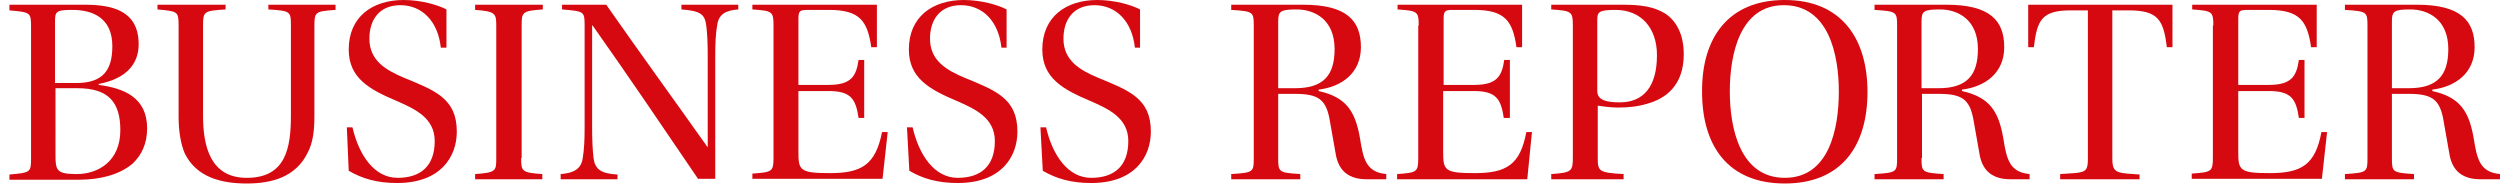 <?xml version="1.0" encoding="utf-8"?>
<!-- Generator: Adobe Illustrator 16.0.0, SVG Export Plug-In . SVG Version: 6.00 Build 0)  -->
<!DOCTYPE svg PUBLIC "-//W3C//DTD SVG 1.1//EN" "http://www.w3.org/Graphics/SVG/1.1/DTD/svg11.dtd">
<svg version="1.1" id="Layer_1" xmlns="http://www.w3.org/2000/svg" xmlns:xlink="http://www.w3.org/1999/xlink" x="0px" y="0px"
	 width="530px" height="41px" viewBox="0 0 530 41" enable-background="new 0 0 530 41" xml:space="preserve">
<path fill="#d60910" d="M11.763,32.801c0,3.299,0.199,4.1,4.483,4.1c4.683,0,9.265-2.801,9.265-9.301
	c0-5.898-2.49-8.899-9.065-8.899h-4.682V32.801z M11.763,17.6h4.384c5.479,0,7.67-2.5,7.67-7.8c0-6.1-4.284-7.7-8.468-7.7
	c-3.586,0-3.685,0.4-3.685,2.6v12.9H11.763z M17.939,1c5.977,0,11.457,1.3,11.457,8.4c0,4.2-2.69,7.3-8.468,8.4V18
	c5.379,0.7,10.261,2.7,10.261,9.201c0,3.299-1.195,5.699-3.088,7.5C25.51,36.9,21.525,38.1,16.744,38.1H2V37
	c4.382-0.4,4.582-0.4,4.582-3.4v-28c0-3-0.2-3-4.582-3.4V1H17.939z"/>
<path fill="#d60910" d="M71.137,1v1.1c-4.283,0.3-4.483,0.4-4.483,3.4v19.201c0,3.299-0.398,5.699-1.394,7.6
	c-2.49,5.199-7.572,6.6-12.951,6.6c-5.38,0-10.66-1.301-13.15-6.4c-0.797-1.9-1.295-4.5-1.295-7.699V5.4c0-3-0.199-3-4.483-3.4V1
	h14.445v1c-4.583,0.3-4.782,0.4-4.782,3.4v19.1c0,6.6,1.594,13.201,9.265,13.201c8.269,0,9.364-6.301,9.364-13.201V5.4
	c0-3-0.1-3.1-4.782-3.4V1H71.137z"/>
<path fill="#d60910" d="M93.454,10.1c-0.598-5.6-3.985-9-8.567-9c-4.483,0-6.576,3.1-6.576,7.1c0,4.7,3.587,6.7,7.373,8.3
	c6.574,2.7,11.158,4.4,11.158,11.4c0,5.301-3.387,10.9-12.652,10.9c-4.185,0-7.373-0.9-10.262-2.6L73.529,27h1.195
	c1.395,6,4.683,10.701,9.563,10.701c4.782,0,7.871-2.4,7.871-7.801c0-4.9-4.185-6.801-8.07-8.5c-5.678-2.4-10.161-4.8-10.161-10.9
	c0-7,5.081-10.5,11.655-10.5c3.786,0,7.373,1.1,9.066,2v8.1H93.454z"/>
<path fill="#d60910" d="M110.488,33.5c0,2.801,0.1,3.1,4.483,3.4V38h-14.246v-1.1c4.483-0.301,4.483-0.699,4.483-3.4v-28
	c0-2.6-0.1-3.1-4.483-3.4V1h14.347v1c-4.384,0.3-4.483,0.6-4.483,3.4v28.1H110.488z"/>
<path fill="#d60910" d="M148.046,38c-7.073-10.4-14.843-21.9-22.415-32.6h-0.1V27c0,2.9,0.1,4.701,0.299,6.5
	c0.299,2.4,1.594,3.301,5.081,3.5v1h-12.054v-1.1c2.789-0.199,4.384-1.1,4.683-3.4c0.299-1.799,0.398-3.699,0.398-6.6V5.4
	c0-3-0.099-3-4.782-3.4V1h9.365c6.773,9.7,14.544,20.4,21.418,30.1l0.099,0.102V11.9c0-2.8-0.099-4.7-0.298-6.4
	c-0.299-2.4-1.096-3.2-5.28-3.5V1h12.054v1c-2.789,0.2-4.185,1.1-4.483,3.4c-0.299,1.7-0.398,3.7-0.398,6.5v26h-3.587V38z"/>
<path fill="#d60910" d="M163.986,5.4c0-3-0.299-3.1-4.483-3.4V1h26.4v9h-1.196c-0.796-5.6-2.49-7.9-8.966-7.9h-4.483
	c-1.693,0-1.993,0.2-1.993,1.9v14h6.376c4.782,0,5.878-1.8,6.376-5.3h1.195V25h-1.195c-0.598-4.1-1.694-5.7-6.376-5.7h-6.376v12.901
	c0,3.898,0.3,4.5,6.675,4.5c6.774,0,9.664-1.801,11.059-8.701h1.195l-1.096,9.9h-27.596v-1.1c4.184-0.301,4.483-0.4,4.483-3.4V5.4z"
	/>
<path fill="#d60910" d="M212.303,10.1c-0.597-5.6-3.984-9-8.567-9c-4.483,0-6.576,3.1-6.576,7.1c0,4.7,3.587,6.7,7.373,8.3
	c6.575,2.7,11.158,4.4,11.158,11.4c0,5.301-3.388,10.9-12.652,10.9c-4.184,0-7.372-0.9-10.261-2.6L192.279,27h1.195
	c1.395,6,4.682,10.701,9.563,10.701c4.782,0,7.871-2.4,7.871-7.801c0-4.9-4.185-6.801-8.07-8.5c-5.679-2.4-10.162-4.8-10.162-10.9
	c0-7,5.081-10.5,11.656-10.5c3.786,0,7.373,1.1,9.066,2v8.1H212.303z"/>
<path fill="#d60910" d="M240.596,10.1c-0.598-5.6-3.985-9-8.568-9c-4.483,0-6.575,3.1-6.575,7.1c0,4.7,3.586,6.7,7.373,8.3
	c6.574,2.7,11.156,4.4,11.156,11.4c0,5.301-3.386,10.9-12.651,10.9c-4.184,0-7.373-0.9-10.262-2.6L220.571,27h1.196
	c1.395,6,4.682,10.701,9.564,10.701c4.782,0,7.87-2.4,7.87-7.801c0-4.9-4.185-6.801-8.069-8.5c-5.679-2.4-10.162-4.8-10.162-10.9
	c0-7,5.081-10.5,11.656-10.5c3.786,0,7.372,1.1,9.065,2v8.1H240.596z"/>
<path fill="#d60910" d="M270.98,18.7h3.586c5.979,0,8.369-2.7,8.369-8.3c0-6.2-4.185-8.4-8.069-8.4c-3.486,0-3.886,0.4-3.886,2.6
	V18.7z M270.98,33.5c0,3,0.1,3.1,4.683,3.4V38h-14.645v-1.1c4.683-0.301,4.782-0.4,4.782-3.4v-28c0-3-0.1-3.1-4.782-3.4V1h15.242
	c9.165,0,12.253,3.3,12.253,9c0,5.5-4.084,8.4-8.965,9v0.3c5.877,1.3,7.771,4.3,8.767,10.001c0.696,4.4,1.294,7.199,5.579,7.6V38
	h-4.185c-3.587,0-5.778-1.6-6.475-5c-0.498-2.699-0.898-5-1.396-7.9c-0.796-4-2.39-5.199-7.272-5.199h-3.586V33.5z"/>
<path fill="#d60910" d="M300.769,5.4c0-3-0.3-3.1-4.484-3.4V1h26.4v9h-1.194c-0.798-5.6-2.491-7.9-8.966-7.9h-4.483
	c-1.693,0-1.993,0.2-1.993,1.9v14h6.477c4.781,0,5.876-1.8,6.375-5.3h1.195V25h-1.294c-0.599-4.1-1.694-5.7-6.377-5.7h-6.475v12.901
	c0,3.898,0.298,4.5,6.675,4.5c6.773,0,9.663-1.801,10.957-8.701h1.196l-0.996,10h-27.596v-1.1c4.184-0.301,4.483-0.4,4.483-3.4V5.4
	H300.769z"/>
<path fill="#d60910" d="M338.624,19.3c0,2,2.093,2.401,4.783,2.401c4.98,0,7.87-3.301,7.87-10.001c0-5.8-3.388-9.6-8.767-9.6
	c-3.389,0-3.887,0.4-3.887,2V19.3z M328.861,38v-1.1c4.385-0.301,4.583-0.6,4.583-3.6V5.4c0-3-0.299-3.1-4.583-3.4V1h14.943
	c3.786,0,6.675,0.3,9.265,1.9c2.392,1.6,3.887,4.5,3.887,8.6c0,6.6-3.786,9.4-7.771,10.5c-1.993,0.6-3.985,0.801-6.177,0.801
	c-1.694,0-3.586-0.301-4.284-0.4v10.9c0,3,0.1,3.299,5.479,3.6V38H328.861z"/>
<path fill="#d60910" d="M378.175,1.1c-9.363,0-11.456,10.5-11.456,18.3c0,7.801,2.191,18.301,11.655,18.301
	c9.465,0,11.457-10.5,11.457-18.301C389.831,11.7,387.739,1.1,378.175,1.1L378.175,1.1z M378.374,0c11.955,0,17.533,8.1,17.533,19.5
	c0,11.4-5.479,19.4-17.533,19.4c-12.054,0-17.533-8-17.533-19.4C360.74,8.1,366.32,0,378.374,0L378.374,0z"/>
<path fill="#d60910" d="M407.364,18.7h3.587c5.978,0,8.368-2.7,8.368-8.3c0-6.2-4.184-8.4-8.069-8.4c-3.487,0-3.886,0.4-3.886,2.6
	V18.7z M407.364,33.5c0,3,0.101,3.1,4.683,3.4V38h-14.646v-1.1c4.683-0.301,4.783-0.4,4.783-3.4v-28c0-3-0.101-3.1-4.783-3.4V1
	h15.243c9.165,0,12.253,3.3,12.253,9c0,5.5-4.084,8.4-8.965,9v0.3c5.877,1.3,7.77,4.3,8.767,10.001c0.696,4.4,1.295,7.199,5.578,7.6
	V38h-4.084c-3.587,0-5.778-1.6-6.476-5c-0.498-2.699-0.897-5-1.396-7.9c-0.797-4-2.39-5.199-7.271-5.199h-3.586v13.6H407.364z"/>
<path fill="#d60910" d="M447.811,33.5c0,2.4,0.398,3.1,3.188,3.301L453.59,37v1h-16.837v-1.1l2.988-0.199
	c2.69-0.201,2.89-0.801,2.89-3.201V2.2h-3.587c-6.177,0-7.173,2-7.869,7.8h-1.196V1h30.584v9h-1.195c-0.697-5.8-1.893-7.8-8.07-7.8
	h-3.486V33.5z"/>
<path fill="#d60910" d="M469.229,5.4c0-3-0.299-3.1-4.483-3.4V1h26.4v9h-1.195c-0.797-5.6-2.49-7.9-8.966-7.9h-4.482
	c-1.694,0-1.993,0.2-1.993,1.9v14h6.476c4.782,0,5.877-1.8,6.376-5.3h1.195V25h-1.195c-0.598-4.1-1.694-5.7-6.376-5.7h-6.476v12.901
	c0,3.898,0.299,4.5,6.674,4.5c6.775,0,9.664-1.801,10.959-8.701h1.196l-1.096,9.9h-27.596v-1.1c4.184-0.301,4.482-0.4,4.482-3.4v-28
	H469.229z"/>
<path fill="#d60910" d="M507.086,18.7h3.587c5.978,0,8.368-2.7,8.368-8.3c0-6.2-4.184-8.4-8.069-8.4c-3.487,0-3.886,0.4-3.886,2.6
	V18.7z M507.086,33.5c0,3,0.101,3.1,4.683,3.4V38h-14.645v-1.1c4.682-0.301,4.782-0.4,4.782-3.4v-28c0-3-0.101-3.1-4.782-3.4V1
	h15.243c9.164,0,12.253,3.3,12.253,9c0,5.5-4.085,8.4-8.966,9v0.3c5.877,1.3,7.77,4.3,8.767,10.001c0.697,4.4,1.295,7.199,5.579,7.6
	V38h-4.184c-3.587,0-5.779-1.6-6.477-5c-0.498-2.699-0.896-5-1.395-7.9c-0.797-4-2.391-5.199-7.272-5.199h-3.587V33.5z"/>
</svg>

